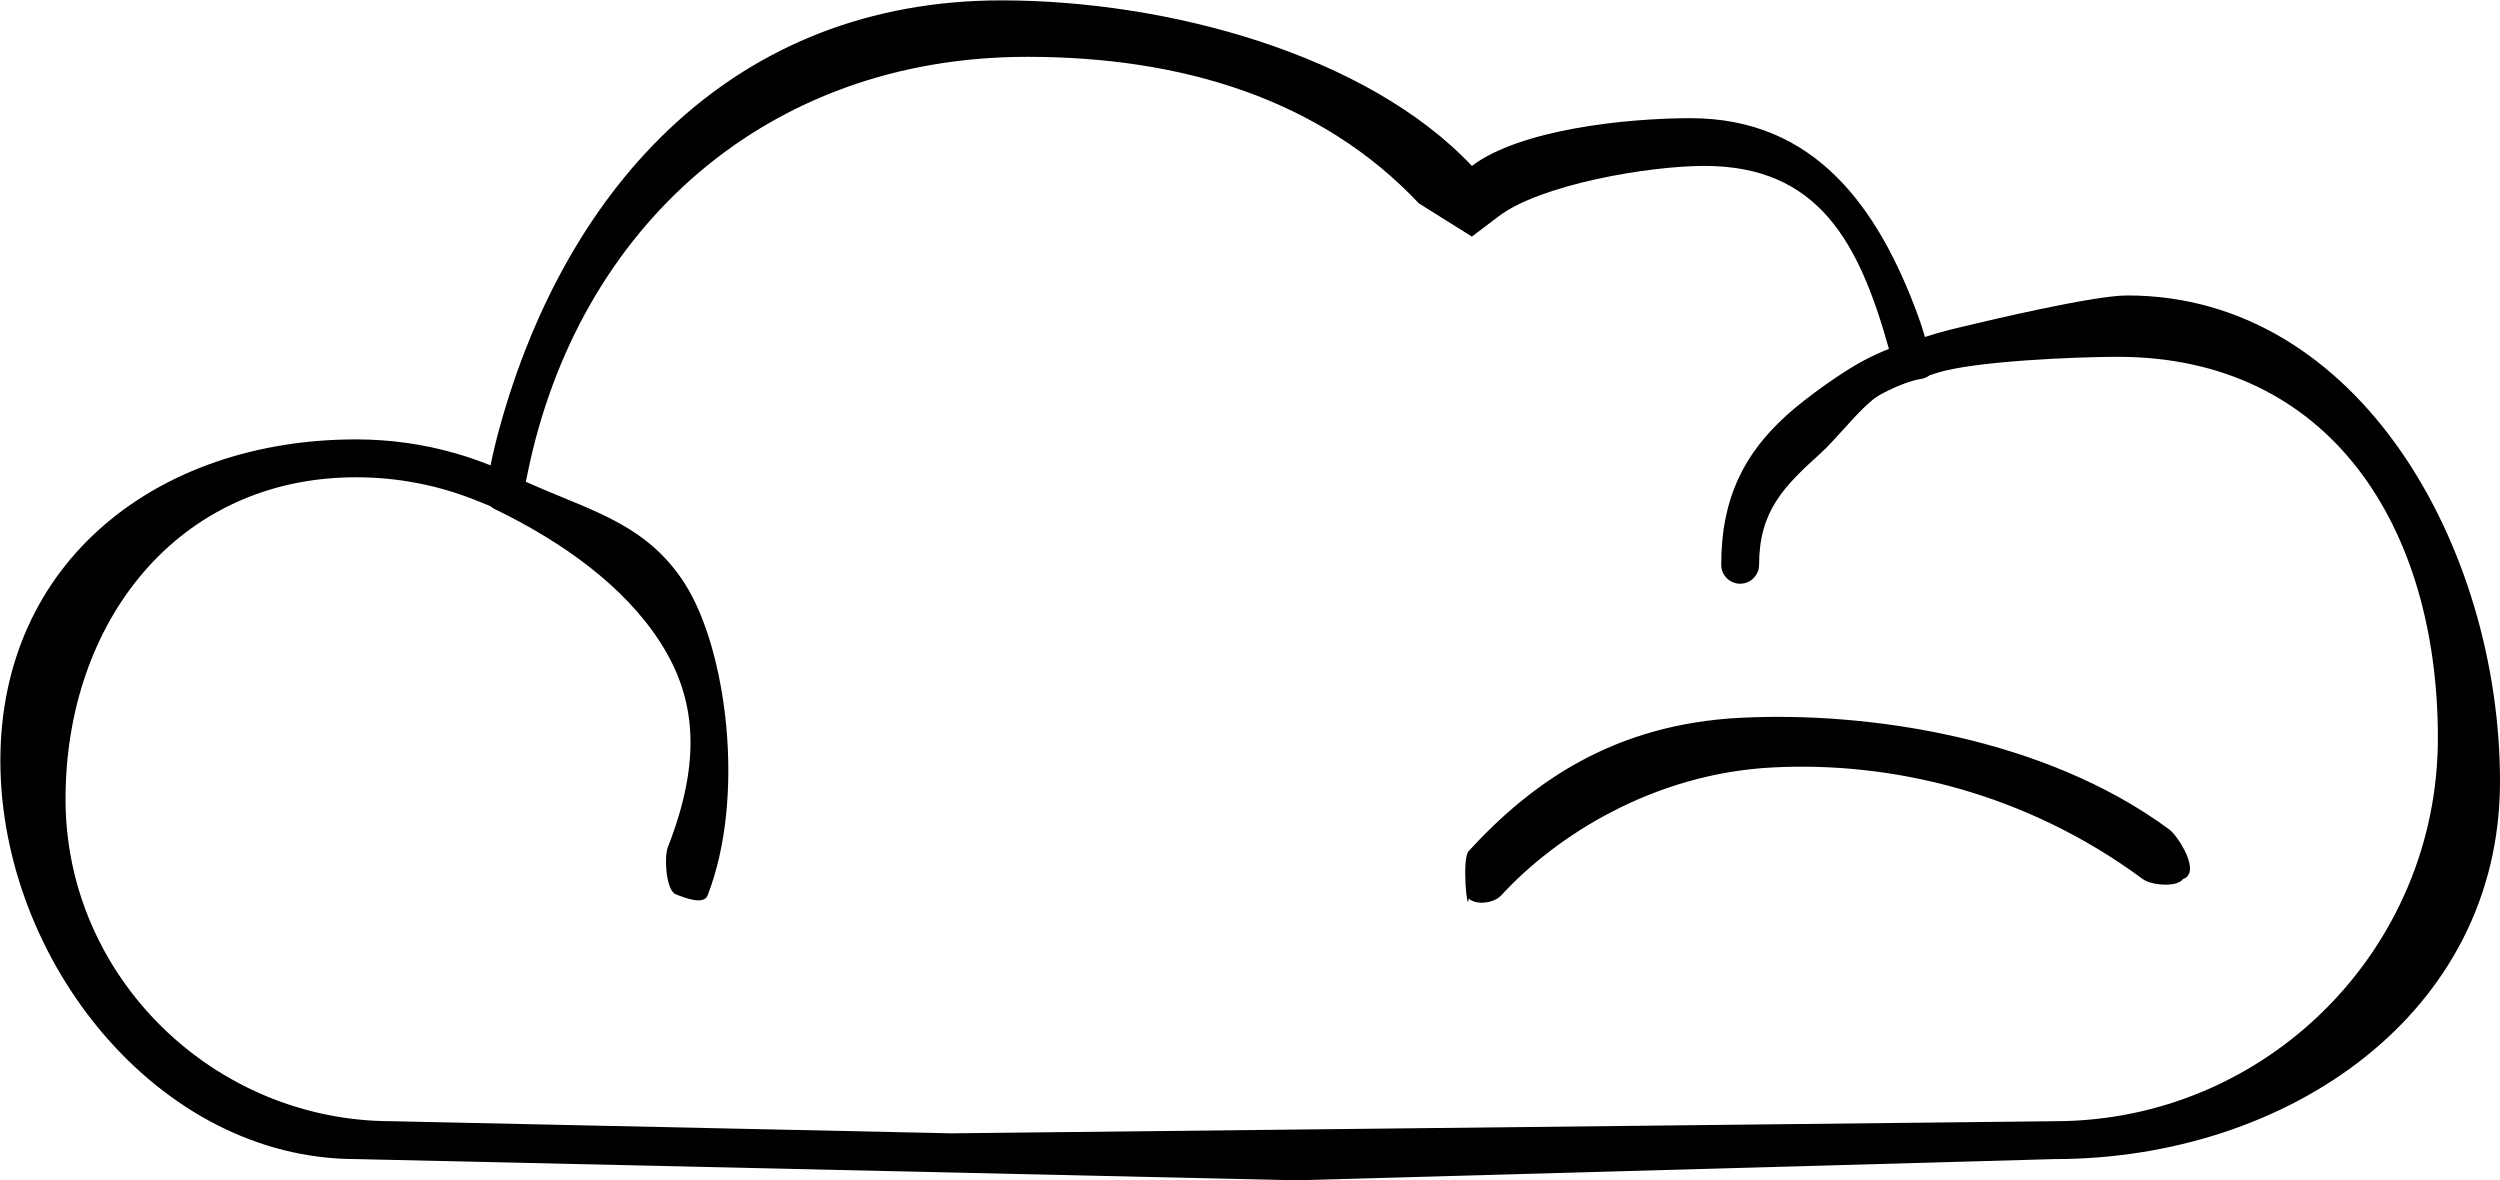 <?xml version="1.0" encoding="UTF-8"?> <svg xmlns="http://www.w3.org/2000/svg" width="3300" height="1558" viewBox="0 0 3300 1558" fill="none"> <path fill-rule="evenodd" clip-rule="evenodd" d="M2547.25 495.319C2543.91 497.888 2539.89 499.648 2535.42 500.265C2525.08 501.691 2506.12 508.042 2482.54 520.569C2468.21 528.182 2450.31 548.003 2433.02 567.142C2422.47 578.826 2412.14 590.256 2403 598.5C2354.42 642.301 2322 674.956 2322 745.499C2322 759.306 2310.81 770.499 2297 770.499C2283.19 770.499 2272 759.306 2272 745.499C2272 655.542 2304.08 597.074 2358.5 548C2385.88 523.31 2432.66 490.45 2459.09 476.413C2470.9 470.139 2482.5 464.786 2493.4 460.573L2492.77 458.358C2453.92 320.208 2400.47 219 2250 219C2175.64 219 2033.68 243.645 1978.66 285.235L1942.89 312.268L1873 268.5C1743.11 130.74 1560.19 75 1356 75C1012.03 75 762.938 299.956 696.495 624.313L694.107 635.969C710.597 643.397 726.636 649.991 742.15 656.369C807.084 683.064 862.829 705.981 904 770.499C959.702 857.789 984.547 1052.59 934 1182C928.977 1194.86 904.861 1185.52 892 1180.5C879.139 1175.48 876.477 1131.36 881.5 1118.5C926.453 1003.41 918.85 921.97 872.052 848.635C824.338 773.864 742.881 715.542 653.092 671.993C650.931 670.945 648.99 669.627 647.288 668.1L628.816 660.652C579.818 640.898 526.244 630 470 630C235.278 630 86.5 820.278 86.5 1055C86.5 1289.72 282.278 1480 517 1480L1256.5 1496L2712 1480C2991.46 1480 3218 1253.46 3218 974C3218 694.544 3074.96 471 2795.5 471C2741.09 471 2605.27 476.572 2556.28 492.401L2547.25 495.319ZM2231.5 156C2394.83 156 2478.99 272.454 2532.05 417.405C2535.34 426.39 2538.29 435.534 2540.91 444.822C2554.27 440.504 2567.86 436.678 2581.65 433.365C2623.46 423.32 2763.11 390 2808 390C3115.07 390 3300 724.43 3300 1031.5C3300 1338.57 3019.07 1530 2712 1530L1711 1558L470 1530C207.664 1530 0.5 1266.34 0.5 1004C0.5 741.664 207.664 580 470 580C515.018 580 558.573 586.262 599.842 597.963C616.104 602.574 632.01 608.03 647.512 614.279C650.906 597.709 654.838 581.334 659.29 565.174C748.09 242.79 971.391 0.5 1322 0.5C1540.52 0.5 1803.94 71.639 1942.89 219C2006.3 171.076 2145.89 156 2231.5 156ZM1981.5 1182C2053.8 1103.27 2182.32 1021.08 2340.03 1013C2496.97 1004.95 2673.76 1046.07 2828.65 1160.48C2839.75 1168.69 2873.3 1171.59 2881.5 1160.48C2906.39 1151.85 2874.72 1103.2 2863.61 1095C2698.5 973.04 2464.31 938.922 2297 947.5C2130.47 956.039 2022.28 1032.32 1938.59 1123.46C1929.25 1133.63 1937.08 1209.21 1938.59 1186C1948.76 1195.34 1972.16 1192.17 1981.5 1182Z" fill="black"></path> </svg> 